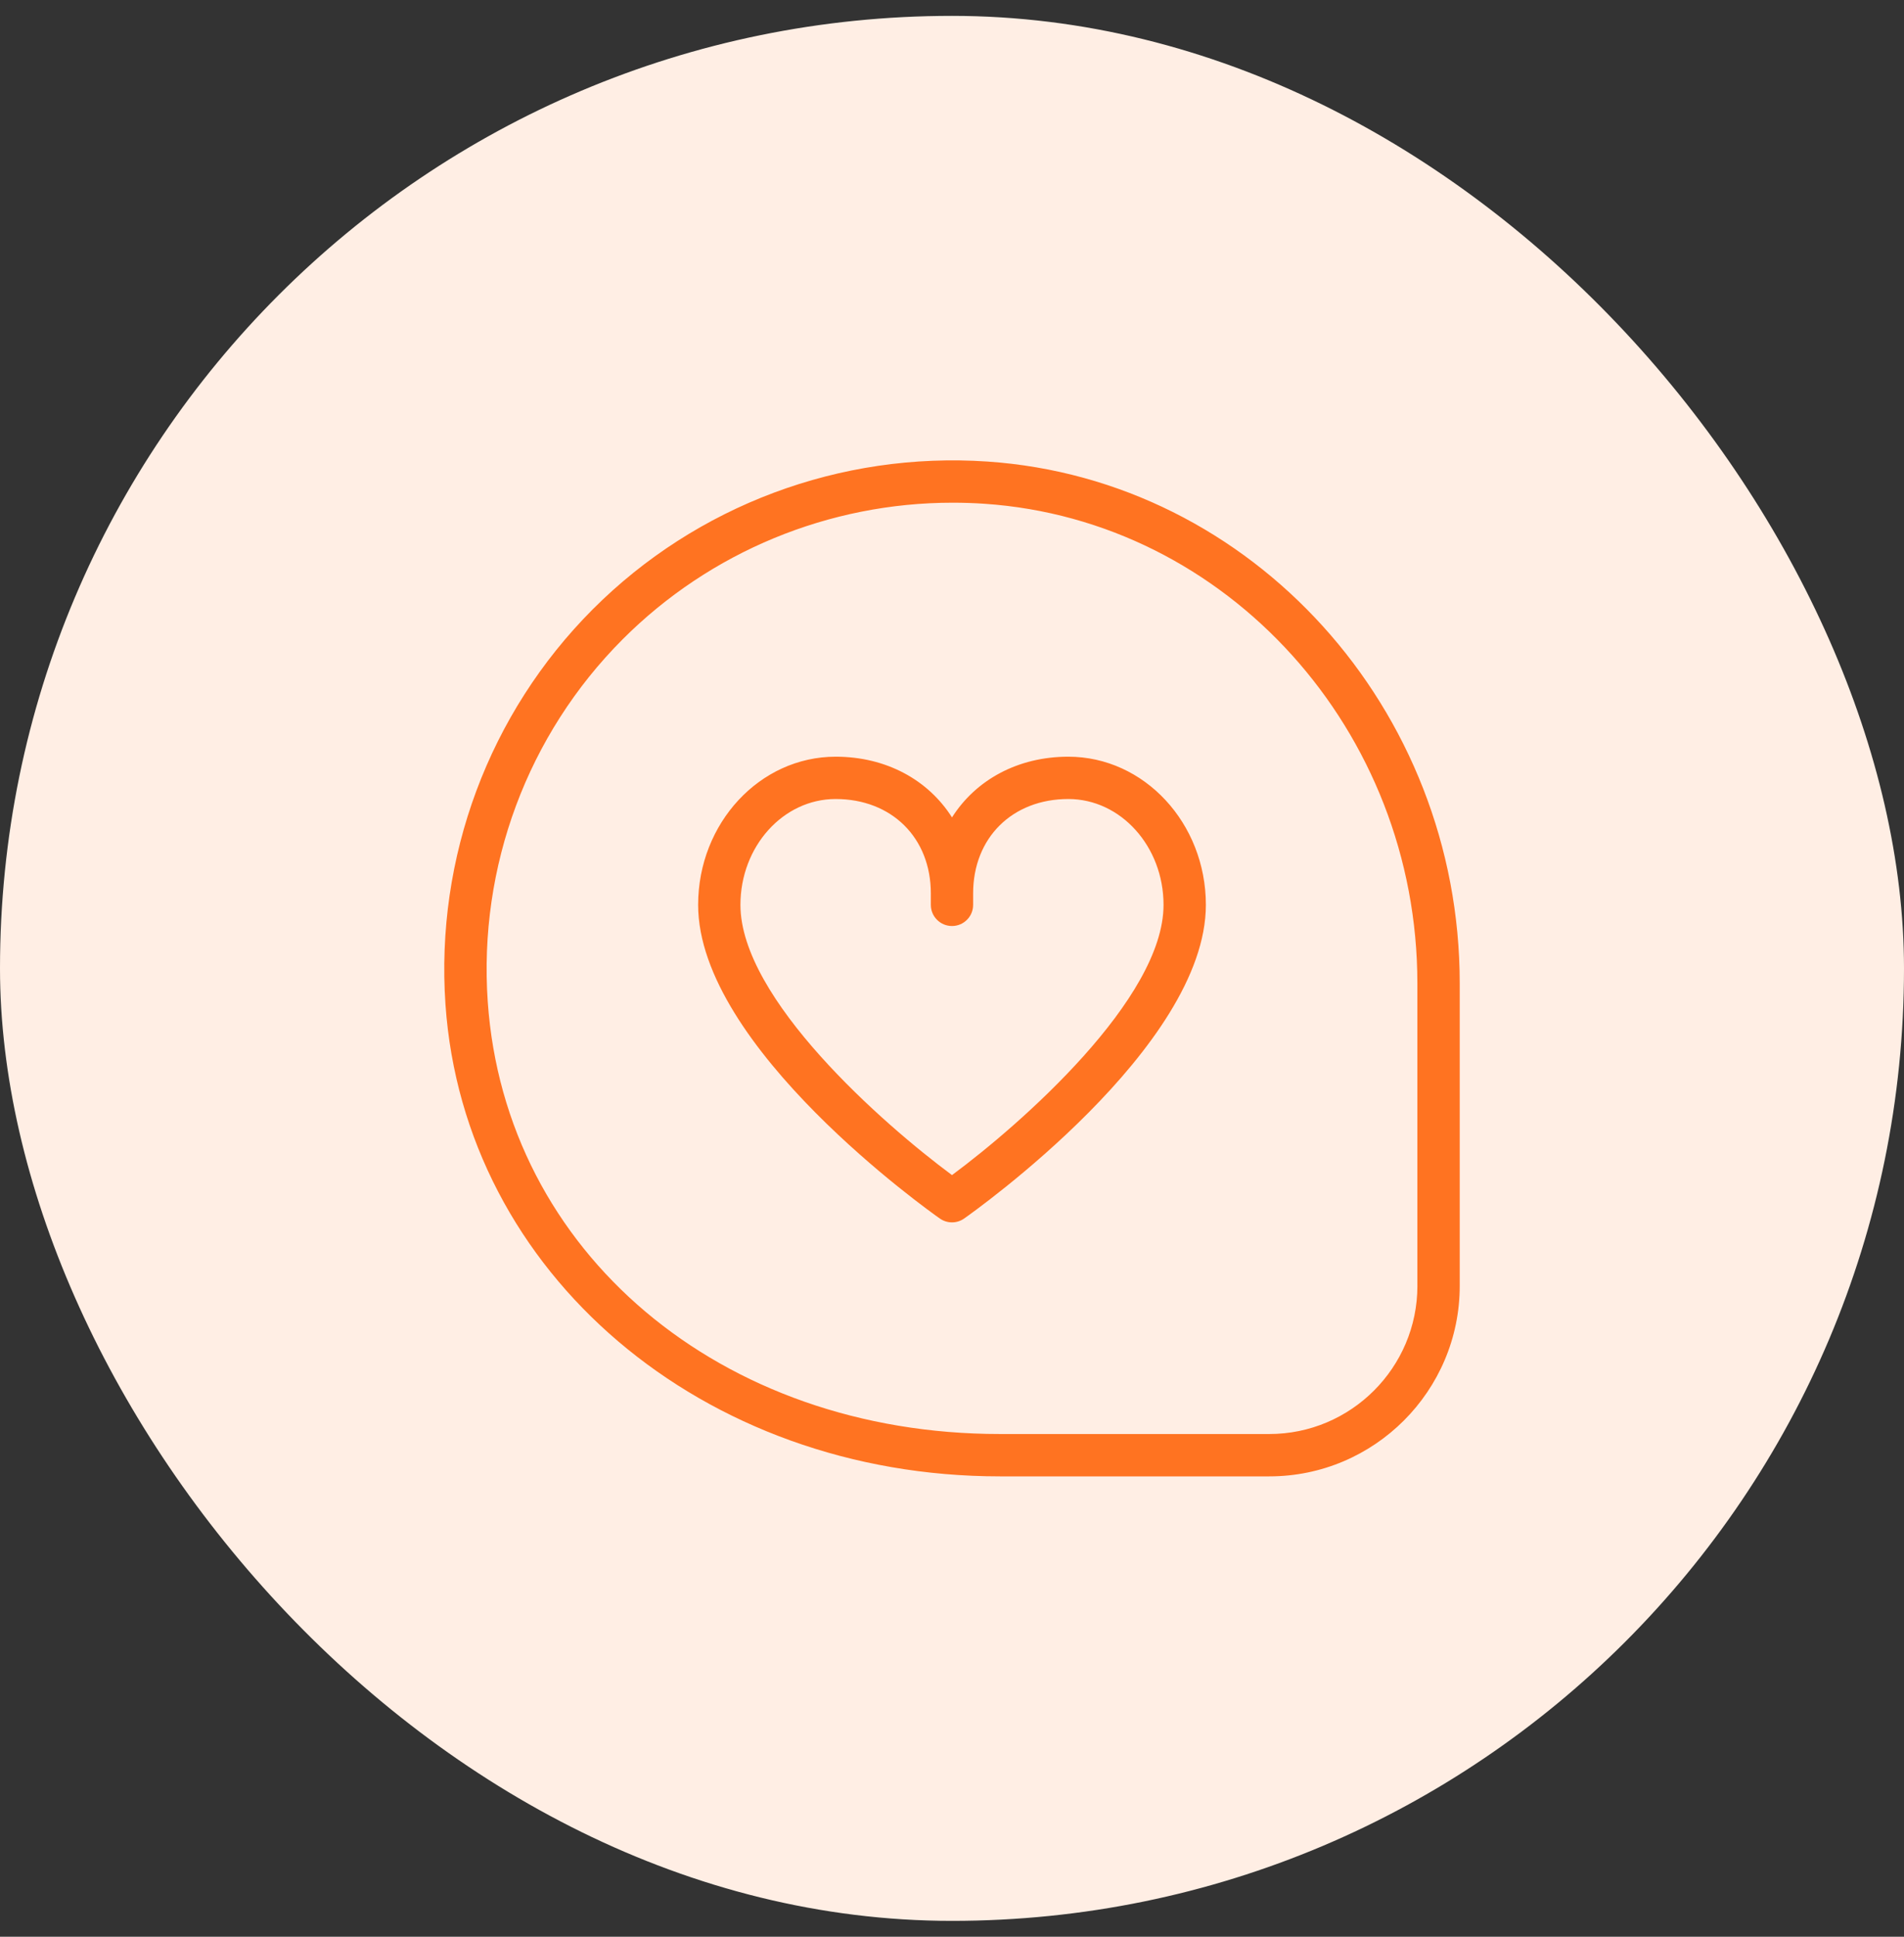 <?xml version="1.0" encoding="UTF-8"?> <svg xmlns="http://www.w3.org/2000/svg" width="60" height="61" viewBox="0 0 60 61" fill="none"><rect x="0" y="0" width="60" height="61" fill="#333333" stroke="none"/><rect y="0.5" width="60" height="60" rx="30" fill="#FFEEE4"></rect><path d="M33.666 23.833C32.068 23.833 30.748 24.568 30 25.745C29.252 24.568 27.932 23.833 26.333 23.833C23.944 23.833 22 25.927 22 28.5C22 32.984 29.305 38.161 29.617 38.379C29.732 38.46 29.866 38.5 30 38.5C30.133 38.5 30.268 38.46 30.382 38.379C30.693 38.161 38 32.984 38 28.5C38 25.927 36.056 23.833 33.666 23.833ZM30 37.011C27.833 35.407 23.333 31.46 23.333 28.5C23.333 26.661 24.678 25.166 26.333 25.166C28.1 25.166 29.333 26.388 29.333 28.137V28.5C29.333 28.868 29.632 29.166 30 29.166C30.368 29.166 30.666 28.868 30.666 28.5V28.137C30.666 26.388 31.9 25.166 33.666 25.166C35.321 25.166 36.666 26.661 36.666 28.5C36.666 31.46 32.166 35.407 30 37.011ZM31.116 14.537C26.48 14.223 21.948 15.918 18.677 19.193C15.409 22.469 13.718 27.005 14.038 31.639C14.626 40.111 22.137 46.5 31.51 46.5H40C43.308 46.5 46 43.808 46 40.5V30.973C46 22.325 39.462 15.105 31.116 14.537ZM44.666 40.5C44.666 43.073 42.573 45.166 40 45.166H31.51C22.705 45.166 15.917 39.438 15.37 31.548C15.076 27.297 16.625 23.137 19.621 20.136C22.382 17.372 26.125 15.833 30.021 15.833C30.354 15.833 30.69 15.844 31.025 15.867C38.674 16.387 44.665 23.021 44.665 30.972V40.498L44.666 40.5Z" fill="#FF7321"></path></svg> 